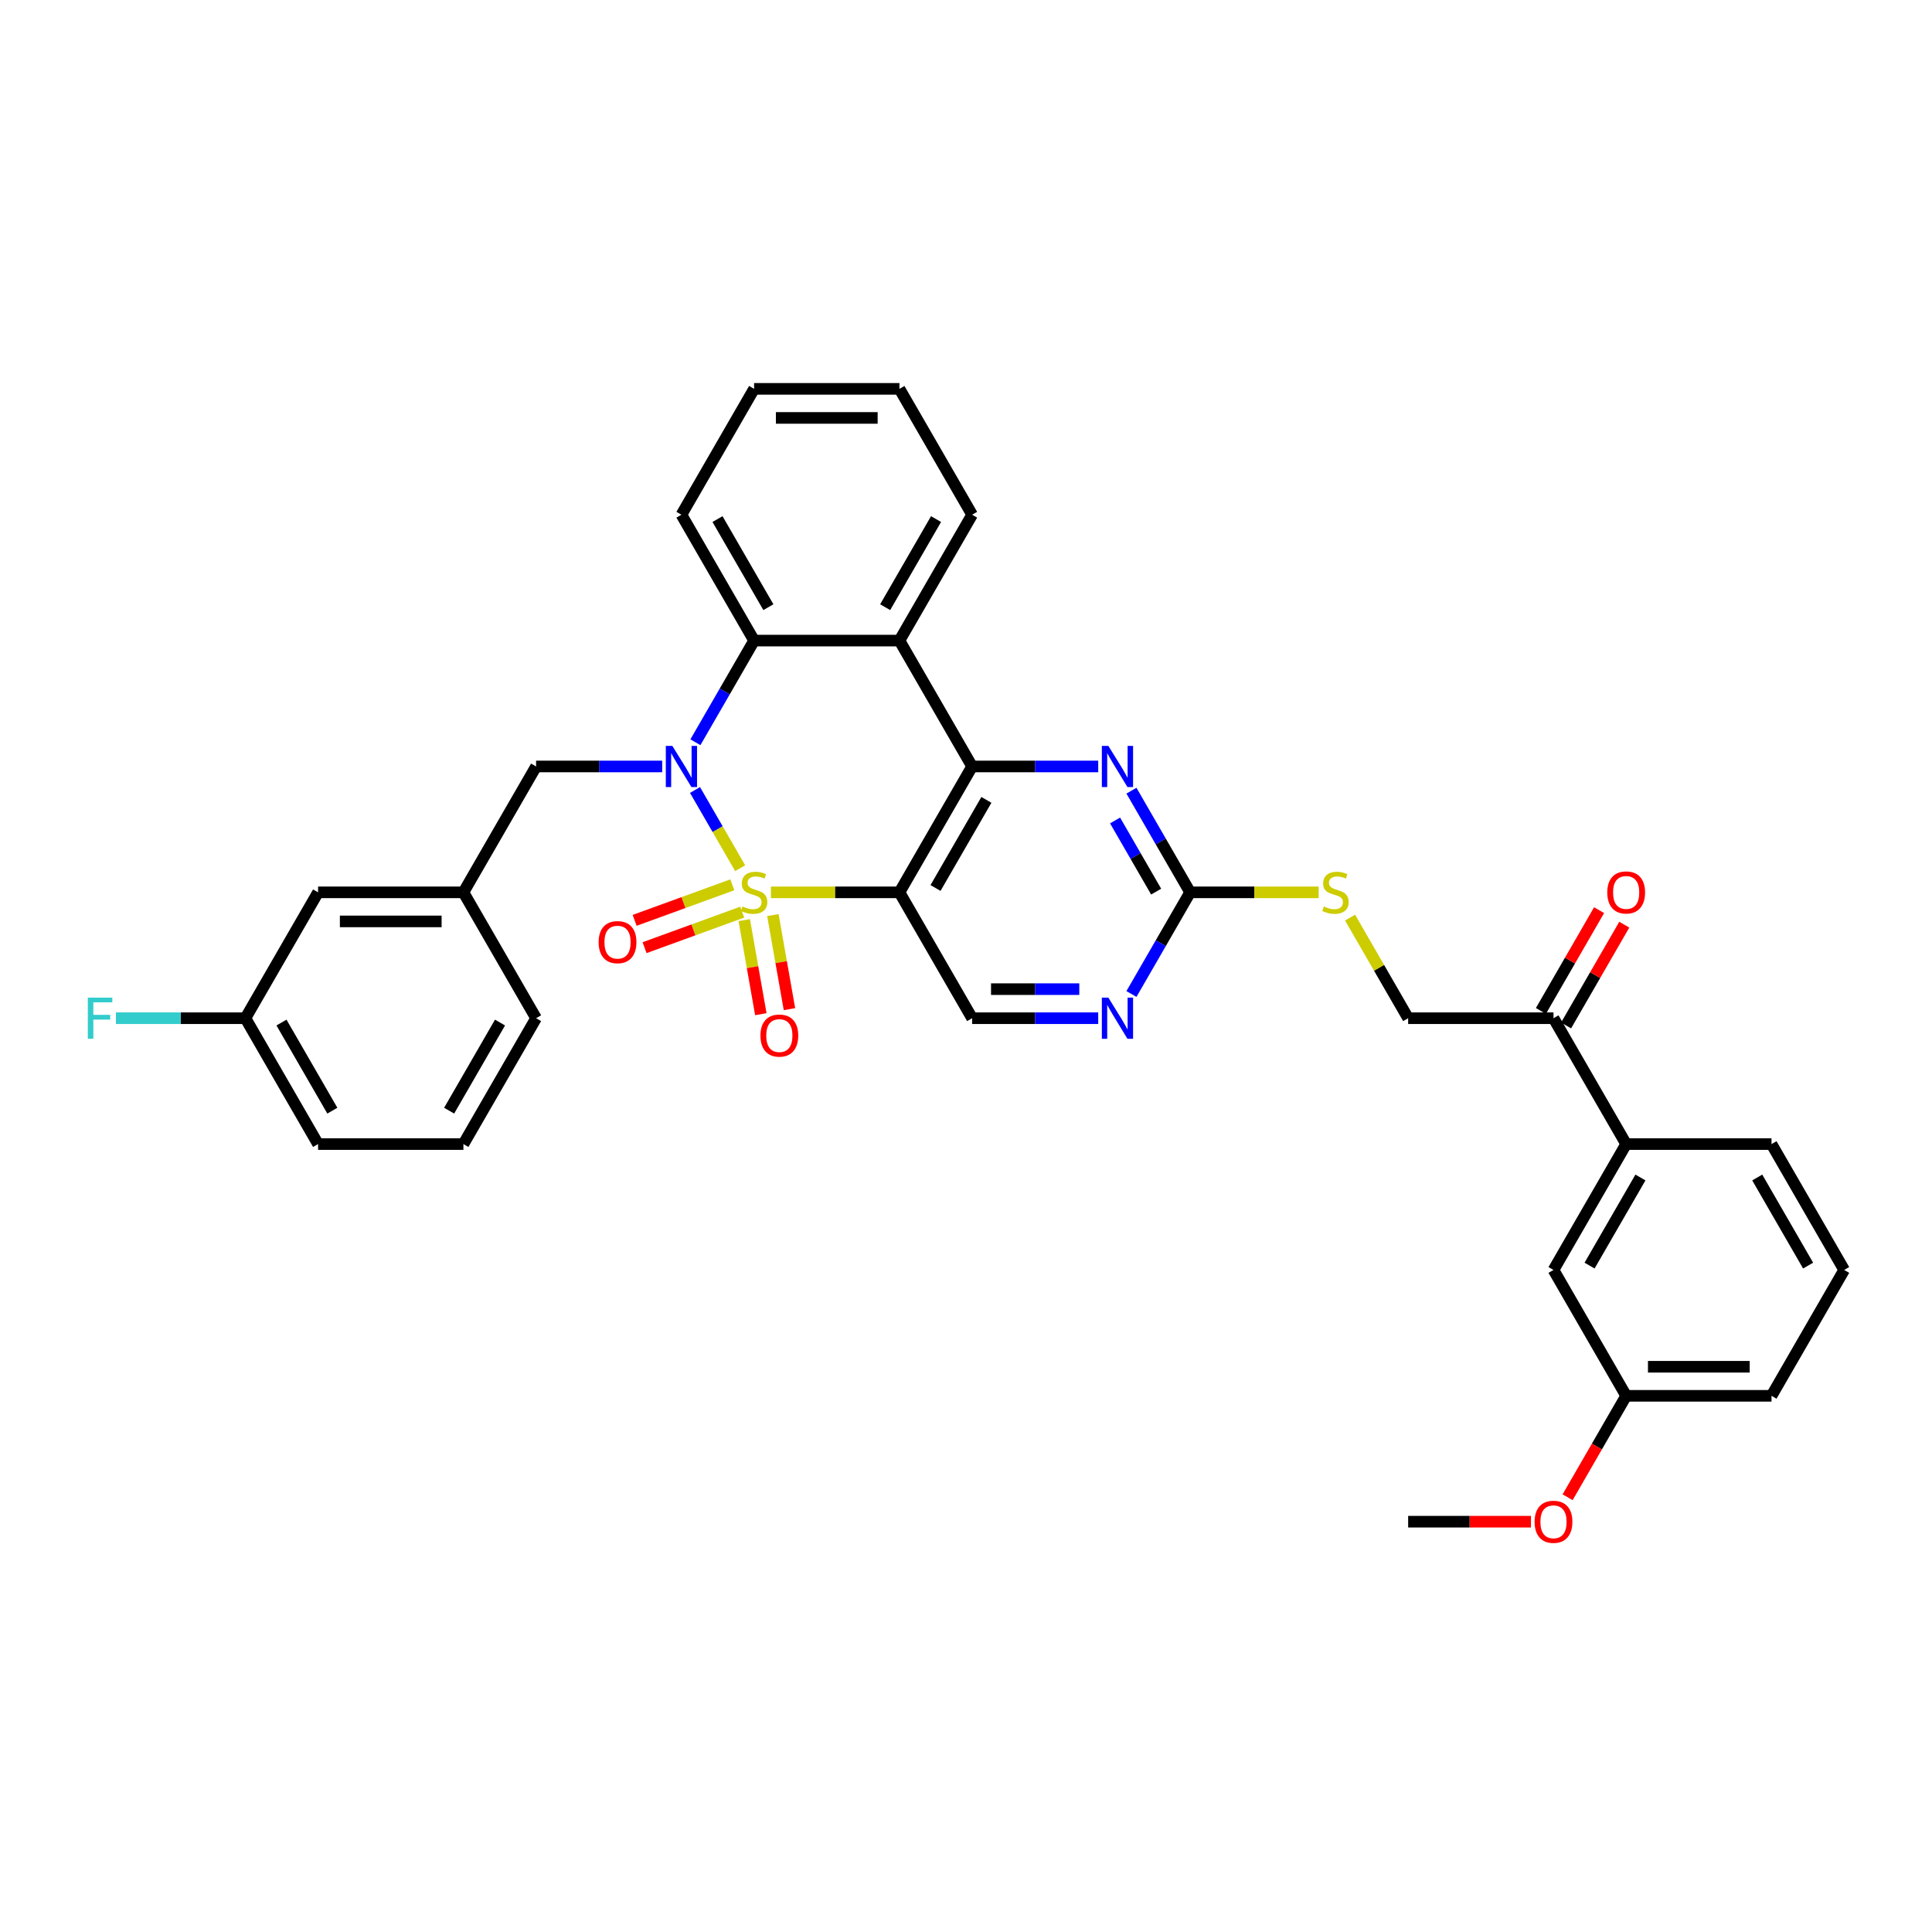 <?xml version='1.0' encoding='iso-8859-1'?>
<svg version='1.1' baseProfile='full'
              xmlns='http://www.w3.org/2000/svg'
                      xmlns:rdkit='http://www.rdkit.org/xml'
                      xmlns:xlink='http://www.w3.org/1999/xlink'
                  xml:space='preserve'
width='1000px' height='1000px' viewBox='0 0 1000 1000'>
<!-- END OF HEADER -->
<rect style='opacity:1.0;fill:#FFFFFF;stroke:none' width='1000' height='1000' x='0' y='0'> </rect>
<path class='bond-0' d='M 383.104,449.369 L 371.42,429.132' style='fill:none;fill-rule:evenodd;stroke:#CCCC00;stroke-width:6px;stroke-linecap:butt;stroke-linejoin:miter;stroke-opacity:1' />
<path class='bond-0' d='M 371.42,429.132 L 359.735,408.894' style='fill:none;fill-rule:evenodd;stroke:#0000FF;stroke-width:6px;stroke-linecap:butt;stroke-linejoin:miter;stroke-opacity:1' />
<path class='bond-1' d='M 399.034,461.873 L 432.293,461.873' style='fill:none;fill-rule:evenodd;stroke:#CCCC00;stroke-width:6px;stroke-linecap:butt;stroke-linejoin:miter;stroke-opacity:1' />
<path class='bond-1' d='M 432.293,461.873 L 465.552,461.873' style='fill:none;fill-rule:evenodd;stroke:#000000;stroke-width:6px;stroke-linecap:butt;stroke-linejoin:miter;stroke-opacity:1' />
<path class='bond-8' d='M 385.219,476.254 L 389.512,500.599' style='fill:none;fill-rule:evenodd;stroke:#CCCC00;stroke-width:6px;stroke-linecap:butt;stroke-linejoin:miter;stroke-opacity:1' />
<path class='bond-8' d='M 389.512,500.599 L 393.805,524.944' style='fill:none;fill-rule:evenodd;stroke:#FF0000;stroke-width:6px;stroke-linecap:butt;stroke-linejoin:miter;stroke-opacity:1' />
<path class='bond-8' d='M 400.037,473.641 L 404.329,497.986' style='fill:none;fill-rule:evenodd;stroke:#CCCC00;stroke-width:6px;stroke-linecap:butt;stroke-linejoin:miter;stroke-opacity:1' />
<path class='bond-8' d='M 404.329,497.986 L 408.622,522.331' style='fill:none;fill-rule:evenodd;stroke:#FF0000;stroke-width:6px;stroke-linecap:butt;stroke-linejoin:miter;stroke-opacity:1' />
<path class='bond-9' d='M 379.038,457.974 L 353.762,467.174' style='fill:none;fill-rule:evenodd;stroke:#CCCC00;stroke-width:6px;stroke-linecap:butt;stroke-linejoin:miter;stroke-opacity:1' />
<path class='bond-9' d='M 353.762,467.174 L 328.486,476.374' style='fill:none;fill-rule:evenodd;stroke:#FF0000;stroke-width:6px;stroke-linecap:butt;stroke-linejoin:miter;stroke-opacity:1' />
<path class='bond-9' d='M 384.184,472.113 L 358.908,481.312' style='fill:none;fill-rule:evenodd;stroke:#CCCC00;stroke-width:6px;stroke-linecap:butt;stroke-linejoin:miter;stroke-opacity:1' />
<path class='bond-9' d='M 358.908,481.312 L 333.632,490.512' style='fill:none;fill-rule:evenodd;stroke:#FF0000;stroke-width:6px;stroke-linecap:butt;stroke-linejoin:miter;stroke-opacity:1' />
<path class='bond-4' d='M 359.944,384.189 L 375.133,357.88' style='fill:none;fill-rule:evenodd;stroke:#0000FF;stroke-width:6px;stroke-linecap:butt;stroke-linejoin:miter;stroke-opacity:1' />
<path class='bond-4' d='M 375.133,357.88 L 390.323,331.571' style='fill:none;fill-rule:evenodd;stroke:#000000;stroke-width:6px;stroke-linecap:butt;stroke-linejoin:miter;stroke-opacity:1' />
<path class='bond-11' d='M 342.747,396.722 L 310.113,396.722' style='fill:none;fill-rule:evenodd;stroke:#0000FF;stroke-width:6px;stroke-linecap:butt;stroke-linejoin:miter;stroke-opacity:1' />
<path class='bond-11' d='M 310.113,396.722 L 277.478,396.722' style='fill:none;fill-rule:evenodd;stroke:#000000;stroke-width:6px;stroke-linecap:butt;stroke-linejoin:miter;stroke-opacity:1' />
<path class='bond-2' d='M 465.552,461.873 L 503.167,396.722' style='fill:none;fill-rule:evenodd;stroke:#000000;stroke-width:6px;stroke-linecap:butt;stroke-linejoin:miter;stroke-opacity:1' />
<path class='bond-2' d='M 484.225,459.623 L 510.555,414.017' style='fill:none;fill-rule:evenodd;stroke:#000000;stroke-width:6px;stroke-linecap:butt;stroke-linejoin:miter;stroke-opacity:1' />
<path class='bond-7' d='M 465.552,461.873 L 503.167,527.023' style='fill:none;fill-rule:evenodd;stroke:#000000;stroke-width:6px;stroke-linecap:butt;stroke-linejoin:miter;stroke-opacity:1' />
<path class='bond-3' d='M 503.167,396.722 L 465.552,331.571' style='fill:none;fill-rule:evenodd;stroke:#000000;stroke-width:6px;stroke-linecap:butt;stroke-linejoin:miter;stroke-opacity:1' />
<path class='bond-5' d='M 503.167,396.722 L 535.802,396.722' style='fill:none;fill-rule:evenodd;stroke:#000000;stroke-width:6px;stroke-linecap:butt;stroke-linejoin:miter;stroke-opacity:1' />
<path class='bond-5' d='M 535.802,396.722 L 568.436,396.722' style='fill:none;fill-rule:evenodd;stroke:#0000FF;stroke-width:6px;stroke-linecap:butt;stroke-linejoin:miter;stroke-opacity:1' />
<path class='bond-22' d='M 465.552,331.571 L 503.167,266.42' style='fill:none;fill-rule:evenodd;stroke:#000000;stroke-width:6px;stroke-linecap:butt;stroke-linejoin:miter;stroke-opacity:1' />
<path class='bond-22' d='M 458.164,314.275 L 484.495,268.67' style='fill:none;fill-rule:evenodd;stroke:#000000;stroke-width:6px;stroke-linecap:butt;stroke-linejoin:miter;stroke-opacity:1' />
<path class='bond-35' d='M 465.552,331.571 L 390.323,331.571' style='fill:none;fill-rule:evenodd;stroke:#000000;stroke-width:6px;stroke-linecap:butt;stroke-linejoin:miter;stroke-opacity:1' />
<path class='bond-24' d='M 390.323,331.571 L 352.708,266.42' style='fill:none;fill-rule:evenodd;stroke:#000000;stroke-width:6px;stroke-linecap:butt;stroke-linejoin:miter;stroke-opacity:1' />
<path class='bond-24' d='M 397.711,314.275 L 371.38,268.67' style='fill:none;fill-rule:evenodd;stroke:#000000;stroke-width:6px;stroke-linecap:butt;stroke-linejoin:miter;stroke-opacity:1' />
<path class='bond-36' d='M 585.633,409.255 L 600.822,435.564' style='fill:none;fill-rule:evenodd;stroke:#0000FF;stroke-width:6px;stroke-linecap:butt;stroke-linejoin:miter;stroke-opacity:1' />
<path class='bond-36' d='M 600.822,435.564 L 616.012,461.873' style='fill:none;fill-rule:evenodd;stroke:#000000;stroke-width:6px;stroke-linecap:butt;stroke-linejoin:miter;stroke-opacity:1' />
<path class='bond-36' d='M 577.16,424.671 L 587.792,443.087' style='fill:none;fill-rule:evenodd;stroke:#0000FF;stroke-width:6px;stroke-linecap:butt;stroke-linejoin:miter;stroke-opacity:1' />
<path class='bond-36' d='M 587.792,443.087 L 598.425,461.503' style='fill:none;fill-rule:evenodd;stroke:#000000;stroke-width:6px;stroke-linecap:butt;stroke-linejoin:miter;stroke-opacity:1' />
<path class='bond-6' d='M 616.012,461.873 L 600.822,488.181' style='fill:none;fill-rule:evenodd;stroke:#000000;stroke-width:6px;stroke-linecap:butt;stroke-linejoin:miter;stroke-opacity:1' />
<path class='bond-6' d='M 600.822,488.181 L 585.633,514.49' style='fill:none;fill-rule:evenodd;stroke:#0000FF;stroke-width:6px;stroke-linecap:butt;stroke-linejoin:miter;stroke-opacity:1' />
<path class='bond-14' d='M 616.012,461.873 L 649.271,461.873' style='fill:none;fill-rule:evenodd;stroke:#000000;stroke-width:6px;stroke-linecap:butt;stroke-linejoin:miter;stroke-opacity:1' />
<path class='bond-14' d='M 649.271,461.873 L 682.53,461.873' style='fill:none;fill-rule:evenodd;stroke:#CCCC00;stroke-width:6px;stroke-linecap:butt;stroke-linejoin:miter;stroke-opacity:1' />
<path class='bond-10' d='M 503.167,527.023 L 535.802,527.023' style='fill:none;fill-rule:evenodd;stroke:#000000;stroke-width:6px;stroke-linecap:butt;stroke-linejoin:miter;stroke-opacity:1' />
<path class='bond-10' d='M 535.802,527.023 L 568.436,527.023' style='fill:none;fill-rule:evenodd;stroke:#0000FF;stroke-width:6px;stroke-linecap:butt;stroke-linejoin:miter;stroke-opacity:1' />
<path class='bond-10' d='M 512.958,511.978 L 535.802,511.978' style='fill:none;fill-rule:evenodd;stroke:#000000;stroke-width:6px;stroke-linecap:butt;stroke-linejoin:miter;stroke-opacity:1' />
<path class='bond-10' d='M 535.802,511.978 L 558.646,511.978' style='fill:none;fill-rule:evenodd;stroke:#0000FF;stroke-width:6px;stroke-linecap:butt;stroke-linejoin:miter;stroke-opacity:1' />
<path class='bond-17' d='M 277.478,396.722 L 239.863,461.873' style='fill:none;fill-rule:evenodd;stroke:#000000;stroke-width:6px;stroke-linecap:butt;stroke-linejoin:miter;stroke-opacity:1' />
<path class='bond-12' d='M 804.086,527.023 L 728.856,527.023' style='fill:none;fill-rule:evenodd;stroke:#000000;stroke-width:6px;stroke-linecap:butt;stroke-linejoin:miter;stroke-opacity:1' />
<path class='bond-13' d='M 804.086,527.023 L 841.701,592.174' style='fill:none;fill-rule:evenodd;stroke:#000000;stroke-width:6px;stroke-linecap:butt;stroke-linejoin:miter;stroke-opacity:1' />
<path class='bond-18' d='M 810.601,530.785 L 825.66,504.702' style='fill:none;fill-rule:evenodd;stroke:#000000;stroke-width:6px;stroke-linecap:butt;stroke-linejoin:miter;stroke-opacity:1' />
<path class='bond-18' d='M 825.66,504.702 L 840.719,478.619' style='fill:none;fill-rule:evenodd;stroke:#FF0000;stroke-width:6px;stroke-linecap:butt;stroke-linejoin:miter;stroke-opacity:1' />
<path class='bond-18' d='M 797.571,523.262 L 812.63,497.179' style='fill:none;fill-rule:evenodd;stroke:#000000;stroke-width:6px;stroke-linecap:butt;stroke-linejoin:miter;stroke-opacity:1' />
<path class='bond-18' d='M 812.63,497.179 L 827.689,471.096' style='fill:none;fill-rule:evenodd;stroke:#FF0000;stroke-width:6px;stroke-linecap:butt;stroke-linejoin:miter;stroke-opacity:1' />
<path class='bond-15' d='M 841.701,592.174 L 804.086,657.325' style='fill:none;fill-rule:evenodd;stroke:#000000;stroke-width:6px;stroke-linecap:butt;stroke-linejoin:miter;stroke-opacity:1' />
<path class='bond-15' d='M 849.089,609.47 L 822.758,655.076' style='fill:none;fill-rule:evenodd;stroke:#000000;stroke-width:6px;stroke-linecap:butt;stroke-linejoin:miter;stroke-opacity:1' />
<path class='bond-26' d='M 841.701,592.174 L 916.931,592.174' style='fill:none;fill-rule:evenodd;stroke:#000000;stroke-width:6px;stroke-linecap:butt;stroke-linejoin:miter;stroke-opacity:1' />
<path class='bond-16' d='M 698.79,474.948 L 713.823,500.986' style='fill:none;fill-rule:evenodd;stroke:#CCCC00;stroke-width:6px;stroke-linecap:butt;stroke-linejoin:miter;stroke-opacity:1' />
<path class='bond-16' d='M 713.823,500.986 L 728.856,527.023' style='fill:none;fill-rule:evenodd;stroke:#000000;stroke-width:6px;stroke-linecap:butt;stroke-linejoin:miter;stroke-opacity:1' />
<path class='bond-20' d='M 804.086,657.325 L 841.701,722.476' style='fill:none;fill-rule:evenodd;stroke:#000000;stroke-width:6px;stroke-linecap:butt;stroke-linejoin:miter;stroke-opacity:1' />
<path class='bond-19' d='M 239.863,461.873 L 164.633,461.873' style='fill:none;fill-rule:evenodd;stroke:#000000;stroke-width:6px;stroke-linecap:butt;stroke-linejoin:miter;stroke-opacity:1' />
<path class='bond-19' d='M 228.579,476.919 L 175.918,476.919' style='fill:none;fill-rule:evenodd;stroke:#000000;stroke-width:6px;stroke-linecap:butt;stroke-linejoin:miter;stroke-opacity:1' />
<path class='bond-29' d='M 239.863,461.873 L 277.478,527.023' style='fill:none;fill-rule:evenodd;stroke:#000000;stroke-width:6px;stroke-linecap:butt;stroke-linejoin:miter;stroke-opacity:1' />
<path class='bond-21' d='M 164.633,461.873 L 127.019,527.023' style='fill:none;fill-rule:evenodd;stroke:#000000;stroke-width:6px;stroke-linecap:butt;stroke-linejoin:miter;stroke-opacity:1' />
<path class='bond-25' d='M 841.701,722.476 L 826.546,748.725' style='fill:none;fill-rule:evenodd;stroke:#000000;stroke-width:6px;stroke-linecap:butt;stroke-linejoin:miter;stroke-opacity:1' />
<path class='bond-25' d='M 826.546,748.725 L 811.392,774.973' style='fill:none;fill-rule:evenodd;stroke:#FF0000;stroke-width:6px;stroke-linecap:butt;stroke-linejoin:miter;stroke-opacity:1' />
<path class='bond-39' d='M 841.701,722.476 L 916.931,722.476' style='fill:none;fill-rule:evenodd;stroke:#000000;stroke-width:6px;stroke-linecap:butt;stroke-linejoin:miter;stroke-opacity:1' />
<path class='bond-39' d='M 852.985,707.43 L 905.646,707.43' style='fill:none;fill-rule:evenodd;stroke:#000000;stroke-width:6px;stroke-linecap:butt;stroke-linejoin:miter;stroke-opacity:1' />
<path class='bond-23' d='M 127.019,527.023 L 93.511,527.023' style='fill:none;fill-rule:evenodd;stroke:#000000;stroke-width:6px;stroke-linecap:butt;stroke-linejoin:miter;stroke-opacity:1' />
<path class='bond-23' d='M 93.511,527.023 L 60.004,527.023' style='fill:none;fill-rule:evenodd;stroke:#33CCCC;stroke-width:6px;stroke-linecap:butt;stroke-linejoin:miter;stroke-opacity:1' />
<path class='bond-38' d='M 127.019,527.023 L 164.633,592.174' style='fill:none;fill-rule:evenodd;stroke:#000000;stroke-width:6px;stroke-linecap:butt;stroke-linejoin:miter;stroke-opacity:1' />
<path class='bond-38' d='M 145.691,529.273 L 172.021,574.879' style='fill:none;fill-rule:evenodd;stroke:#000000;stroke-width:6px;stroke-linecap:butt;stroke-linejoin:miter;stroke-opacity:1' />
<path class='bond-33' d='M 503.167,266.42 L 465.552,201.269' style='fill:none;fill-rule:evenodd;stroke:#000000;stroke-width:6px;stroke-linecap:butt;stroke-linejoin:miter;stroke-opacity:1' />
<path class='bond-34' d='M 352.708,266.42 L 390.323,201.269' style='fill:none;fill-rule:evenodd;stroke:#000000;stroke-width:6px;stroke-linecap:butt;stroke-linejoin:miter;stroke-opacity:1' />
<path class='bond-32' d='M 792.425,787.627 L 760.641,787.627' style='fill:none;fill-rule:evenodd;stroke:#FF0000;stroke-width:6px;stroke-linecap:butt;stroke-linejoin:miter;stroke-opacity:1' />
<path class='bond-32' d='M 760.641,787.627 L 728.856,787.627' style='fill:none;fill-rule:evenodd;stroke:#000000;stroke-width:6px;stroke-linecap:butt;stroke-linejoin:miter;stroke-opacity:1' />
<path class='bond-27' d='M 916.931,592.174 L 954.545,657.325' style='fill:none;fill-rule:evenodd;stroke:#000000;stroke-width:6px;stroke-linecap:butt;stroke-linejoin:miter;stroke-opacity:1' />
<path class='bond-27' d='M 909.543,609.47 L 935.873,655.076' style='fill:none;fill-rule:evenodd;stroke:#000000;stroke-width:6px;stroke-linecap:butt;stroke-linejoin:miter;stroke-opacity:1' />
<path class='bond-30' d='M 954.545,657.325 L 916.931,722.476' style='fill:none;fill-rule:evenodd;stroke:#000000;stroke-width:6px;stroke-linecap:butt;stroke-linejoin:miter;stroke-opacity:1' />
<path class='bond-28' d='M 239.863,592.174 L 277.478,527.023' style='fill:none;fill-rule:evenodd;stroke:#000000;stroke-width:6px;stroke-linecap:butt;stroke-linejoin:miter;stroke-opacity:1' />
<path class='bond-28' d='M 232.475,574.879 L 258.806,529.273' style='fill:none;fill-rule:evenodd;stroke:#000000;stroke-width:6px;stroke-linecap:butt;stroke-linejoin:miter;stroke-opacity:1' />
<path class='bond-31' d='M 239.863,592.174 L 164.633,592.174' style='fill:none;fill-rule:evenodd;stroke:#000000;stroke-width:6px;stroke-linecap:butt;stroke-linejoin:miter;stroke-opacity:1' />
<path class='bond-37' d='M 465.552,201.269 L 390.323,201.269' style='fill:none;fill-rule:evenodd;stroke:#000000;stroke-width:6px;stroke-linecap:butt;stroke-linejoin:miter;stroke-opacity:1' />
<path class='bond-37' d='M 454.268,216.315 L 401.607,216.315' style='fill:none;fill-rule:evenodd;stroke:#000000;stroke-width:6px;stroke-linecap:butt;stroke-linejoin:miter;stroke-opacity:1' />
<path  class='atom-0' d='M 384.304 469.185
Q 384.545 469.275, 385.538 469.697
Q 386.531 470.118, 387.614 470.389
Q 388.728 470.629, 389.811 470.629
Q 391.827 470.629, 393.001 469.666
Q 394.174 468.673, 394.174 466.958
Q 394.174 465.785, 393.573 465.062
Q 393.001 464.34, 392.098 463.949
Q 391.195 463.558, 389.691 463.106
Q 387.795 462.535, 386.651 461.993
Q 385.538 461.451, 384.726 460.308
Q 383.943 459.164, 383.943 457.238
Q 383.943 454.56, 385.749 452.905
Q 387.584 451.25, 391.195 451.25
Q 393.663 451.25, 396.461 452.424
L 395.769 454.741
Q 393.211 453.688, 391.286 453.688
Q 389.209 453.688, 388.066 454.56
Q 386.922 455.403, 386.952 456.877
Q 386.952 458.021, 387.524 458.713
Q 388.126 459.405, 388.968 459.796
Q 389.841 460.187, 391.286 460.639
Q 393.211 461.241, 394.355 461.843
Q 395.498 462.444, 396.311 463.678
Q 397.153 464.882, 397.153 466.958
Q 397.153 469.907, 395.167 471.502
Q 393.211 473.067, 389.931 473.067
Q 388.036 473.067, 386.591 472.646
Q 385.177 472.254, 383.492 471.562
L 384.304 469.185
' fill='#CCCC00'/>
<path  class='atom-1' d='M 347.998 386.069
L 354.98 397.354
Q 355.672 398.467, 356.785 400.483
Q 357.899 402.499, 357.959 402.62
L 357.959 386.069
L 360.787 386.069
L 360.787 407.374
L 357.869 407.374
L 350.376 395.037
Q 349.503 393.592, 348.57 391.937
Q 347.667 390.282, 347.397 389.771
L 347.397 407.374
L 344.628 407.374
L 344.628 386.069
L 347.998 386.069
' fill='#0000FF'/>
<path  class='atom-6' d='M 573.688 386.069
L 580.669 397.354
Q 581.361 398.467, 582.474 400.483
Q 583.588 402.499, 583.648 402.62
L 583.648 386.069
L 586.477 386.069
L 586.477 407.374
L 583.558 407.374
L 576.065 395.037
Q 575.192 393.592, 574.259 391.937
Q 573.356 390.282, 573.086 389.771
L 573.086 407.374
L 570.317 407.374
L 570.317 386.069
L 573.688 386.069
' fill='#0000FF'/>
<path  class='atom-9' d='M 393.606 536.02
Q 393.606 530.904, 396.134 528.045
Q 398.662 525.187, 403.386 525.187
Q 408.111 525.187, 410.638 528.045
Q 413.166 530.904, 413.166 536.02
Q 413.166 541.195, 410.608 544.144
Q 408.05 547.063, 403.386 547.063
Q 398.692 547.063, 396.134 544.144
Q 393.606 541.226, 393.606 536.02
M 403.386 544.656
Q 406.636 544.656, 408.381 542.489
Q 410.157 540.293, 410.157 536.02
Q 410.157 531.837, 408.381 529.73
Q 406.636 527.594, 403.386 527.594
Q 400.136 527.594, 398.361 529.7
Q 396.615 531.807, 396.615 536.02
Q 396.615 540.323, 398.361 542.489
Q 400.136 544.656, 403.386 544.656
' fill='#FF0000'/>
<path  class='atom-10' d='M 309.85 487.663
Q 309.85 482.547, 312.378 479.689
Q 314.905 476.83, 319.63 476.83
Q 324.354 476.83, 326.882 479.689
Q 329.41 482.547, 329.41 487.663
Q 329.41 492.839, 326.852 495.788
Q 324.294 498.707, 319.63 498.707
Q 314.935 498.707, 312.378 495.788
Q 309.85 492.869, 309.85 487.663
M 319.63 496.299
Q 322.88 496.299, 324.625 494.133
Q 326.4 491.936, 326.4 487.663
Q 326.4 483.48, 324.625 481.374
Q 322.88 479.237, 319.63 479.237
Q 316.38 479.237, 314.604 481.344
Q 312.859 483.45, 312.859 487.663
Q 312.859 491.966, 314.604 494.133
Q 316.38 496.299, 319.63 496.299
' fill='#FF0000'/>
<path  class='atom-11' d='M 573.688 516.371
L 580.669 527.655
Q 581.361 528.769, 582.474 530.785
Q 583.588 532.801, 583.648 532.921
L 583.648 516.371
L 586.477 516.371
L 586.477 537.676
L 583.558 537.676
L 576.065 525.338
Q 575.192 523.894, 574.259 522.239
Q 573.356 520.584, 573.086 520.072
L 573.086 537.676
L 570.317 537.676
L 570.317 516.371
L 573.688 516.371
' fill='#0000FF'/>
<path  class='atom-15' d='M 685.223 469.185
Q 685.464 469.275, 686.457 469.697
Q 687.45 470.118, 688.533 470.389
Q 689.647 470.629, 690.73 470.629
Q 692.746 470.629, 693.92 469.666
Q 695.093 468.673, 695.093 466.958
Q 695.093 465.785, 694.491 465.062
Q 693.92 464.34, 693.017 463.949
Q 692.114 463.558, 690.61 463.106
Q 688.714 462.535, 687.57 461.993
Q 686.457 461.451, 685.644 460.308
Q 684.862 459.164, 684.862 457.238
Q 684.862 454.56, 686.667 452.905
Q 688.503 451.25, 692.114 451.25
Q 694.582 451.25, 697.38 452.424
L 696.688 454.741
Q 694.13 453.688, 692.204 453.688
Q 690.128 453.688, 688.985 454.56
Q 687.841 455.403, 687.871 456.877
Q 687.871 458.021, 688.443 458.713
Q 689.045 459.405, 689.887 459.796
Q 690.76 460.187, 692.204 460.639
Q 694.13 461.241, 695.274 461.843
Q 696.417 462.444, 697.23 463.678
Q 698.072 464.882, 698.072 466.958
Q 698.072 469.907, 696.086 471.502
Q 694.13 473.067, 690.85 473.067
Q 688.954 473.067, 687.51 472.646
Q 686.096 472.254, 684.411 471.562
L 685.223 469.185
' fill='#CCCC00'/>
<path  class='atom-19' d='M 831.921 461.933
Q 831.921 456.817, 834.449 453.958
Q 836.976 451.1, 841.701 451.1
Q 846.425 451.1, 848.953 453.958
Q 851.481 456.817, 851.481 461.933
Q 851.481 467.109, 848.923 470.058
Q 846.365 472.977, 841.701 472.977
Q 837.007 472.977, 834.449 470.058
Q 831.921 467.139, 831.921 461.933
M 841.701 470.569
Q 844.951 470.569, 846.696 468.403
Q 848.472 466.206, 848.472 461.933
Q 848.472 457.75, 846.696 455.644
Q 844.951 453.507, 841.701 453.507
Q 838.451 453.507, 836.676 455.614
Q 834.93 457.72, 834.93 461.933
Q 834.93 466.236, 836.676 468.403
Q 838.451 470.569, 841.701 470.569
' fill='#FF0000'/>
<path  class='atom-24' d='M 45.455 516.371
L 58.123 516.371
L 58.123 518.808
L 48.313 518.808
L 48.313 525.278
L 57.04 525.278
L 57.04 527.746
L 48.313 527.746
L 48.313 537.676
L 45.455 537.676
L 45.455 516.371
' fill='#33CCCC'/>
<path  class='atom-26' d='M 794.306 787.687
Q 794.306 782.571, 796.834 779.713
Q 799.362 776.854, 804.086 776.854
Q 808.81 776.854, 811.338 779.713
Q 813.866 782.571, 813.866 787.687
Q 813.866 792.863, 811.308 795.812
Q 808.75 798.731, 804.086 798.731
Q 799.392 798.731, 796.834 795.812
Q 794.306 792.893, 794.306 787.687
M 804.086 796.323
Q 807.336 796.323, 809.081 794.157
Q 810.857 791.96, 810.857 787.687
Q 810.857 783.504, 809.081 781.398
Q 807.336 779.261, 804.086 779.261
Q 800.836 779.261, 799.061 781.368
Q 797.315 783.474, 797.315 787.687
Q 797.315 791.99, 799.061 794.157
Q 800.836 796.323, 804.086 796.323
' fill='#FF0000'/>
</svg>
